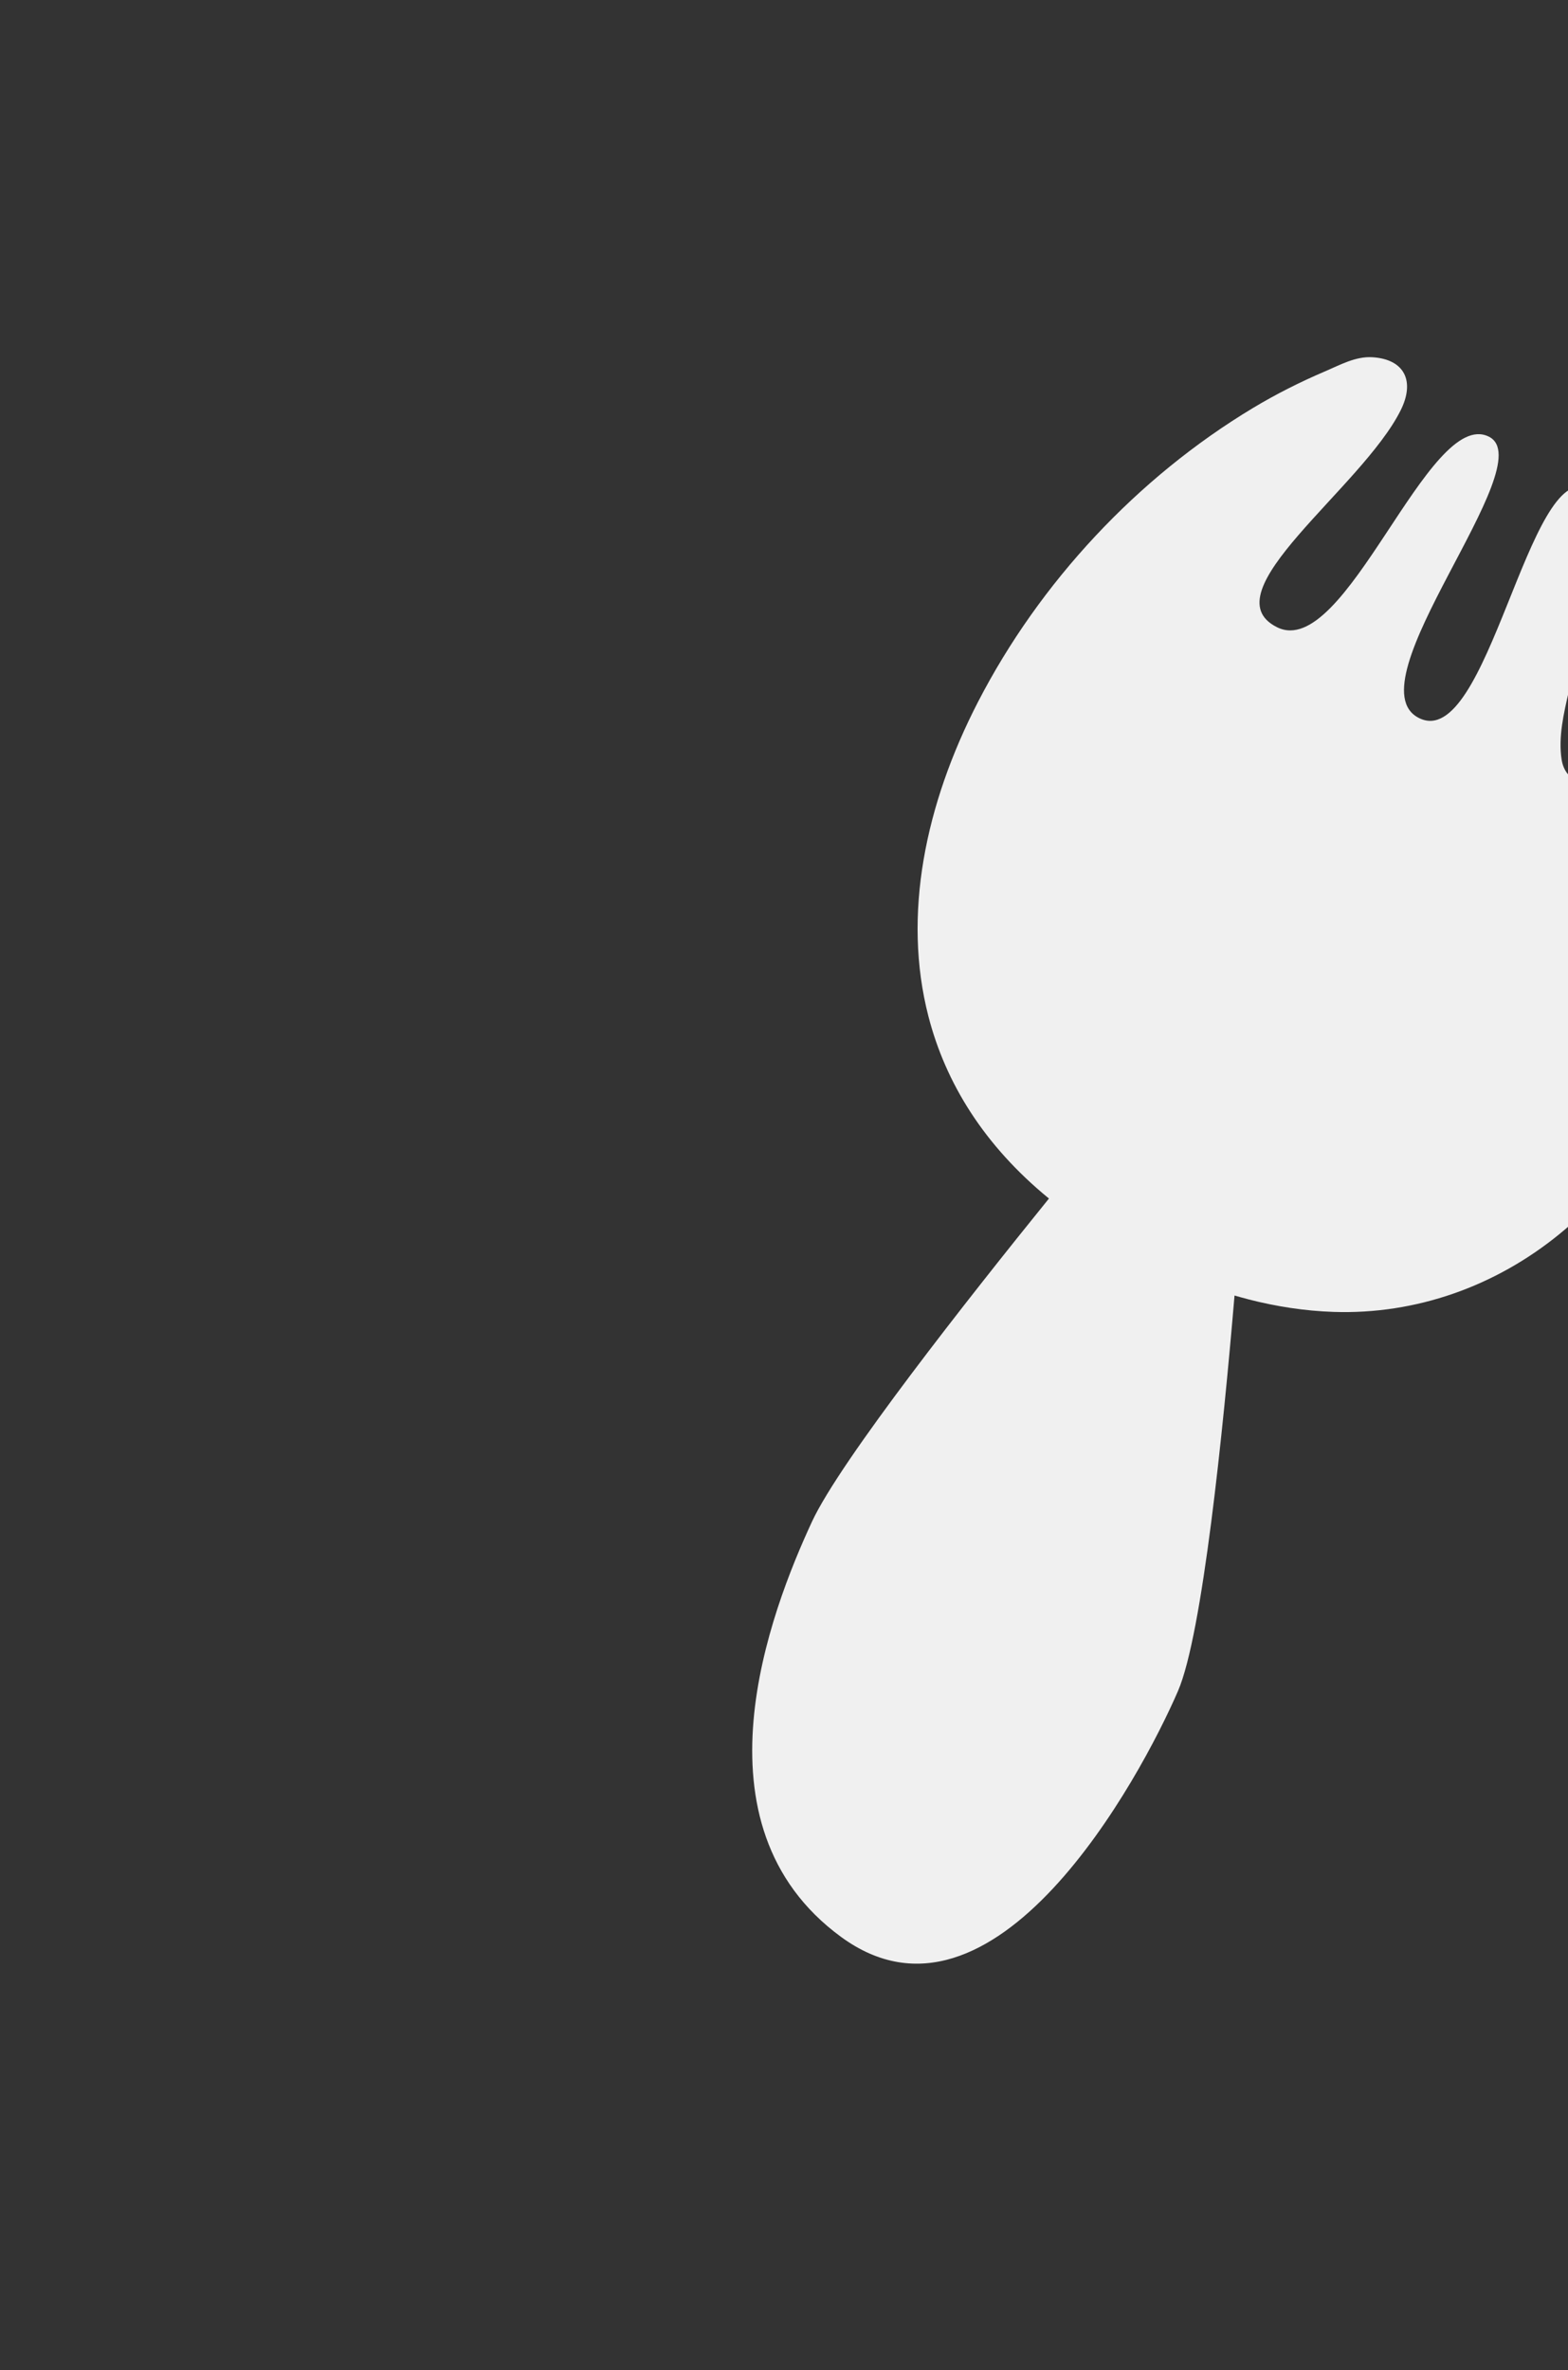<svg width="460" height="695" viewBox="0 0 460 695" fill="none" xmlns="http://www.w3.org/2000/svg">
<rect x="0" y="0" width="460" height="695" fill="#333333" stroke="none"/>
<g clip-path="url(#clip0_10466_13622)">
<path d="M501.094 152.665C513.214 155.707 514.657 177.255 516.095 187.424C517.875 199.978 518.326 212.709 517.709 225.377C516.437 251.554 510.674 277.7 500.416 301.846C490.76 324.573 476.792 346.123 457.523 361.844C438.732 377.176 415.435 385.515 391.179 384.696C382.738 384.413 374.353 383.102 366.183 381.004L366.186 380.997L366.192 380.996C364.859 380.653 363.519 380.283 362.17 379.891C358.82 419.51 352.76 479.283 345.585 495.863C334.576 521.301 291.685 600.867 246.736 567.97C201.786 535.074 226.05 472.436 238.204 446.212C246.479 428.36 284.375 380.31 307.727 351.452C307.715 351.442 307.703 351.434 307.691 351.424C288.627 335.816 277.396 317.514 272.366 298.018C264.702 268.298 271.454 235.814 286.906 205.844C305.03 170.718 333.681 140.034 367.526 119.671C374.28 115.608 381.33 112.057 388.575 108.958C393.063 107.05 397.7 104.422 402.684 104.757C412.14 105.382 415.136 111.853 410.911 120.315C399.507 143.161 354.446 173.844 374.631 183.921C394.817 193.997 419.021 119.176 436.795 128.049C452.695 135.988 396.109 200.481 416.293 210.558C436.479 220.635 448.437 134.507 466.04 143.294C470.424 145.482 470.884 151.196 470.76 155.522C470.536 163.077 468.587 170.589 466.712 177.868C464.575 186.161 462.146 194.384 460.235 202.736C458.771 209.117 457.099 216.175 458.133 222.746C458.659 226.116 460.709 228.85 464.275 229.349C469.277 230.053 472.539 225.143 474.451 221.172C478.872 211.978 480.127 201.161 481.962 191.237C483.895 180.78 485.535 169.585 490.336 159.969C492.42 155.794 495.919 151.362 501.094 152.665Z" fill="#F0F0F0"/>
</g>
<defs>
<clipPath id="clip0_10466_13622">
<rect width="517.476" height="517.476" fill="white" transform="translate(231.129) rotate(26.529)"/>
</clipPath>
</defs>
</svg>
